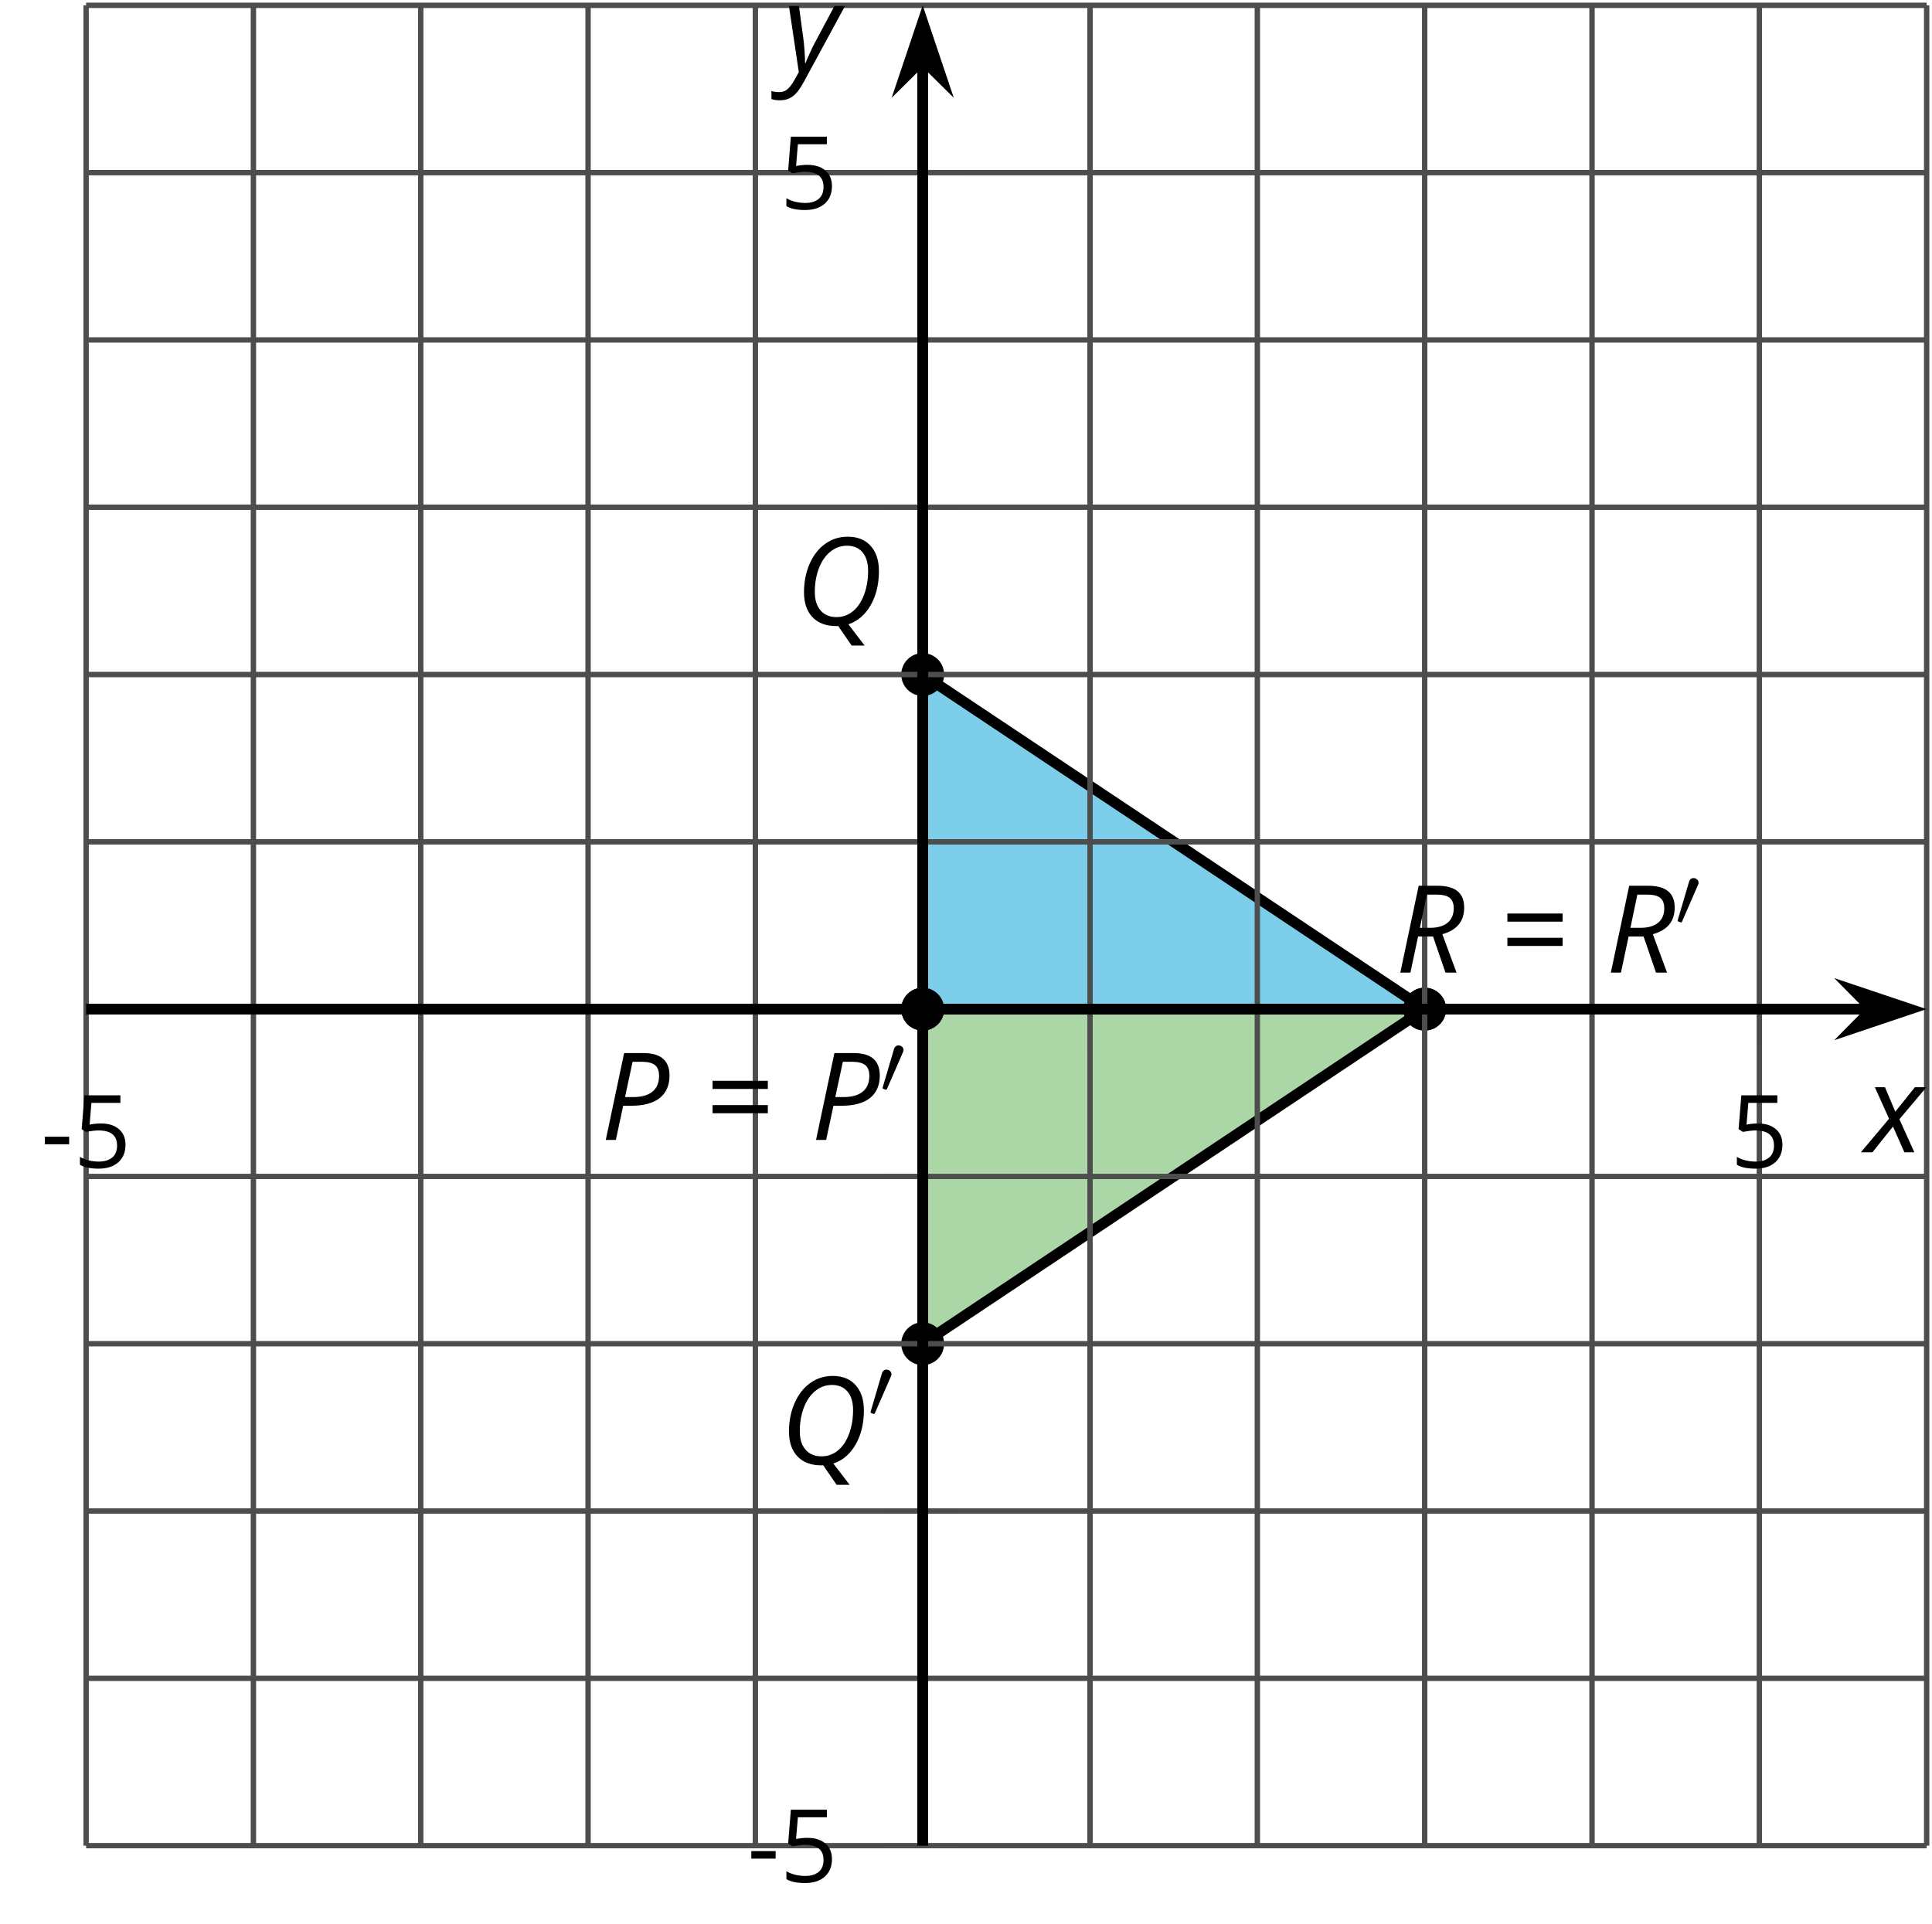 <?xml version='1.0' encoding='UTF-8'?>
<!-- This file was generated by dvisvgm 2.1.3 -->
<svg height='178.925pt' version='1.1' viewBox='-72 -72 179.671 178.925' width='179.671pt' xmlns='http://www.w3.org/2000/svg' xmlns:xlink='http://www.w3.org/1999/xlink'>
<defs>
<clipPath id='clip1'>
<path d='M-63.992 99.664H107.175V-71.504H-63.992Z'/>
</clipPath>
<path d='M6.403 -5.995C6.403 -6.685 6.199 -7.204 5.796 -7.558C5.392 -7.901 4.796 -8.077 4.006 -8.077H2.182L0.475 0H1.414L2.094 -3.177H2.84C4.006 -3.177 4.895 -3.42 5.497 -3.901S6.403 -5.083 6.403 -5.995ZM2.265 -3.983L2.967 -7.265H3.867C4.398 -7.265 4.79 -7.16 5.05 -6.961C5.304 -6.751 5.431 -6.42 5.431 -5.961C5.431 -5.315 5.227 -4.823 4.812 -4.486S3.796 -3.983 3 -3.983H2.265Z' id='g4-48'/>
<path d='M4.829 -7.365C5.442 -7.365 5.923 -7.16 6.271 -6.751C6.619 -6.337 6.79 -5.768 6.79 -5.033C6.79 -4.227 6.669 -3.492 6.42 -2.829C6.177 -2.16 5.834 -1.646 5.387 -1.276S4.425 -0.724 3.845 -0.724C3.227 -0.724 2.735 -0.928 2.376 -1.337C2.017 -1.751 1.834 -2.32 1.834 -3.055C1.834 -3.856 1.961 -4.591 2.21 -5.254C2.464 -5.917 2.818 -6.436 3.276 -6.807S4.249 -7.365 4.829 -7.365ZM4.006 0.099L5.26 1.923H6.47L4.956 -0.055C5.823 -0.343 6.514 -0.934 7.028 -1.829S7.796 -3.785 7.796 -5.011C7.796 -6.006 7.536 -6.785 7.022 -7.354S5.801 -8.204 4.901 -8.204C4.127 -8.204 3.431 -7.989 2.818 -7.553C2.199 -7.116 1.713 -6.497 1.359 -5.696S0.829 -4.006 0.829 -3.033C0.829 -2.039 1.094 -1.265 1.619 -0.718C2.144 -0.166 2.878 0.11 3.823 0.11H3.912L4.006 0.099Z' id='g4-49'/>
<path d='M2.127 -3.359H3.519L4.674 0H5.702L4.381 -3.575C5.735 -3.945 6.414 -4.774 6.414 -6.055C6.414 -7.403 5.591 -8.077 3.95 -8.077H2.182L0.475 0H1.414L2.127 -3.359ZM2.939 -7.254H3.856C4.414 -7.254 4.818 -7.155 5.072 -6.95C5.315 -6.751 5.442 -6.431 5.442 -5.983C5.442 -5.398 5.249 -4.95 4.867 -4.635S3.939 -4.166 3.227 -4.166H2.298C2.348 -4.403 2.564 -5.436 2.939 -7.254Z' id='g4-50'/>
<path d='M2.58 -2.398L3.641 0H4.569L3.177 -3.077L5.691 -6.055H4.619L2.796 -3.779L1.834 -6.055H0.895L2.215 -3.122L-0.409 0H0.669L2.58 -2.398Z' id='g4-88'/>
<path d='M0.541 -6.055L1.459 0.099L1.039 0.851C0.834 1.215 0.624 1.492 0.409 1.68C0.199 1.862 -0.061 1.956 -0.365 1.956C-0.613 1.956 -0.856 1.923 -1.088 1.856V2.602C-0.84 2.68 -0.58 2.718 -0.315 2.718C0.155 2.718 0.558 2.597 0.895 2.348S1.569 1.663 1.912 1.028L5.757 -6.055H4.774L2.978 -2.691C2.884 -2.53 2.746 -2.243 2.553 -1.829S2.199 -1.044 2.072 -0.724H2.039C2.039 -1.028 2.022 -1.425 1.989 -1.923C1.95 -2.414 1.917 -2.79 1.878 -3.044L1.47 -6.055H0.541Z' id='g4-89'/>
<use id='g15-29' transform='scale(1.2)' xlink:href='#g6-29'/>
<path d='M2.112 -3.778C2.152 -3.881 2.184 -3.937 2.184 -4.017C2.184 -4.28 1.945 -4.455 1.722 -4.455C1.403 -4.455 1.315 -4.176 1.283 -4.065L0.271 -0.63C0.239 -0.534 0.239 -0.51 0.239 -0.502C0.239 -0.43 0.287 -0.414 0.367 -0.391C0.51 -0.327 0.526 -0.327 0.542 -0.327C0.566 -0.327 0.614 -0.327 0.669 -0.462L2.112 -3.778Z' id='g10-48'/>
<path d='M0.387 -2.178H2.647V-2.878H0.387V-2.178Z' id='g6-13'/>
<path d='M2.564 -4.111C2.215 -4.111 1.865 -4.075 1.51 -4.006L1.68 -6.027H4.374V-6.731H1.027L0.773 -3.582L1.169 -3.329C1.657 -3.416 2.049 -3.462 2.339 -3.462C3.49 -3.462 4.065 -2.993 4.065 -2.053C4.065 -1.57 3.913 -1.202 3.619 -0.948C3.315 -0.695 2.896 -0.566 2.357 -0.566C2.049 -0.566 1.731 -0.608 1.413 -0.681C1.096 -0.764 0.829 -0.87 0.612 -1.008V-0.272C1.013 -0.028 1.588 0.092 2.348 0.092C3.126 0.092 3.739 -0.106 4.18 -0.502C4.627 -0.898 4.848 -1.446 4.848 -2.141C4.848 -2.753 4.646 -3.232 4.236 -3.582C3.831 -3.936 3.273 -4.111 2.564 -4.111Z' id='g6-21'/>
<path d='M0.548 -3.95H4.83V-4.581H0.548V-3.95ZM0.548 -2.067H4.83V-2.698H0.548V-2.067Z' id='g6-29'/>
</defs>
<g id='page1'>
<path clip-path='url(#clip1)' d='M13.809 21.859V52.98L60.492 21.859Z' fill='#aad7a5'/>
<path clip-path='url(#clip1)' d='M13.809 21.859V52.98L60.492 21.859Z' fill='none' stroke='#000000' stroke-linejoin='bevel' stroke-miterlimit='10.037' stroke-width='1'/>
<path clip-path='url(#clip1)' d='M15.801 21.859C15.801 20.762 14.91 19.867 13.809 19.867C12.711 19.867 11.816 20.762 11.816 21.859C11.816 22.961 12.711 23.852 13.809 23.852C14.91 23.852 15.801 22.961 15.801 21.859Z'/>
<path clip-path='url(#clip1)' d='M15.801 52.98C15.801 51.883 14.91 50.988 13.809 50.988C12.711 50.988 11.816 51.883 11.816 52.98C11.816 54.082 12.711 54.973 13.809 54.973C14.91 54.973 15.801 54.082 15.801 52.98Z'/>
<path clip-path='url(#clip1)' d='M62.484 21.859C62.484 20.762 61.593 19.867 60.492 19.867C59.39 19.867 58.5 20.762 58.5 21.859C58.5 22.961 59.39 23.852 60.492 23.852C61.593 23.852 62.484 22.961 62.484 21.859Z'/>
<path clip-path='url(#clip1)' d='M13.809 21.859H60.492L13.809 -9.262Z' fill='#7dceeb'/>
<path clip-path='url(#clip1)' d='M13.809 21.859H60.492L13.809 -9.262Z' fill='none' stroke='#000000' stroke-linejoin='bevel' stroke-miterlimit='10.037' stroke-width='1'/>
<path clip-path='url(#clip1)' d='M15.801 21.859C15.801 20.762 14.91 19.867 13.809 19.867C12.711 19.867 11.816 20.762 11.816 21.859C11.816 22.961 12.711 23.852 13.809 23.852C14.91 23.852 15.801 22.961 15.801 21.859Z'/>
<path clip-path='url(#clip1)' d='M62.484 21.859C62.484 20.762 61.593 19.867 60.492 19.867C59.39 19.867 58.5 20.762 58.5 21.859C58.5 22.961 59.39 23.852 60.492 23.852C61.593 23.852 62.484 22.961 62.484 21.859Z'/>
<path clip-path='url(#clip1)' d='M15.801 -9.262C15.801 -10.363 14.91 -11.254 13.809 -11.254C12.711 -11.254 11.816 -10.363 11.816 -9.262C11.816 -8.16 12.711 -7.27 13.809 -7.27C14.91 -7.27 15.801 -8.16 15.801 -9.262Z'/>
<path d='M-48.434 99.664V-71.504M-32.871 99.664V-71.504M-17.312 99.664V-71.504M-1.75 99.664V-71.504M29.371 99.664V-71.504M44.929 99.664V-71.504M60.492 99.664V-71.504M76.054 99.664V-71.504M107.175 99.664V-71.504' fill='none' stroke='#4d4d4d' stroke-linejoin='bevel' stroke-miterlimit='10.037' stroke-width='0.5'/>
<path d='M-63.992 99.664V-71.504M91.613 99.664V-71.504' fill='none' stroke='#4d4d4d' stroke-linejoin='bevel' stroke-miterlimit='10.037' stroke-width='0.5'/>
<path d='M-63.992 84.102H107.175M-63.992 68.543H107.175M-63.992 52.98H107.175M-63.992 37.422H107.175M-63.992 6.301H107.175M-63.992 -9.262H107.175M-63.992 -24.82H107.175M-63.992 -40.383H107.175M-63.992 -71.504H107.175' fill='none' stroke='#4d4d4d' stroke-linejoin='bevel' stroke-miterlimit='10.037' stroke-width='0.5'/>
<path d='M-63.992 99.664H107.175M-63.992 -55.942H107.175' fill='none' stroke='#4d4d4d' stroke-linejoin='bevel' stroke-miterlimit='10.037' stroke-width='0.5'/>
<path d='M-48.434 25.461V18.262M-32.871 25.461V18.262M-17.312 25.461V18.262M-1.75 25.461V18.262M29.371 25.461V18.262M44.929 25.461V18.262M60.492 25.461V18.262M76.054 25.461V18.262M107.175 25.461V18.262' fill='none' stroke='#4d4d4d' stroke-linejoin='bevel' stroke-miterlimit='10.037' stroke-width='0.4'/>
<path d='M-63.992 25.461V18.262M91.613 25.461V18.262' fill='none' stroke='#4d4d4d' stroke-linejoin='bevel' stroke-miterlimit='10.037' stroke-width='0.4'/>
<path d='M10.211 84.102H17.41M10.211 68.543H17.41M10.211 52.98H17.41M10.211 37.422H17.41M10.211 6.301H17.41M10.211 -9.262H17.41M10.211 -24.82H17.41M10.211 -40.383H17.41M10.211 -71.504H17.41' fill='none' stroke='#4d4d4d' stroke-linejoin='bevel' stroke-miterlimit='10.037' stroke-width='0.4'/>
<path d='M10.211 99.664H17.41M10.211 -55.942H17.41' fill='none' stroke='#4d4d4d' stroke-linejoin='bevel' stroke-miterlimit='10.037' stroke-width='0.4'/>
<path d='M-63.992 21.859H101.882' fill='none' stroke='#000000' stroke-linejoin='bevel' stroke-miterlimit='10.037' stroke-width='1'/>
<path d='M105.598 21.859L100.41 20.117L102.129 21.859L100.41 23.605Z'/>
<path d='M105.598 21.859L100.41 20.117L102.129 21.859L100.41 23.605Z' fill='none' stroke='#000000' stroke-miterlimit='10.037' stroke-width='1'/>
<path d='M13.809 99.664V-66.211' fill='none' stroke='#000000' stroke-linejoin='bevel' stroke-miterlimit='10.037' stroke-width='1'/>
<path d='M13.809 -69.93L12.066 -64.738L13.809 -66.461L15.555 -64.738Z'/>
<path d='M13.809 -69.93L12.066 -64.738L13.809 -66.461L15.555 -64.738Z' fill='none' stroke='#000000' stroke-miterlimit='10.037' stroke-width='1'/>
<g transform='matrix(1 0 0 1 -12.228 -55.797)'>
<use x='-55.987' xlink:href='#g6-13' y='92.403'/>
<use x='-52.949' xlink:href='#g6-21' y='92.403'/>
</g>
<g transform='matrix(1 0 0 1 144.899 -55.797)'>
<use x='-55.987' xlink:href='#g6-21' y='92.403'/>
</g>
<g transform='matrix(1 0 0 1 53.471 10.647)'>
<use x='-55.987' xlink:href='#g6-13' y='92.403'/>
<use x='-52.949' xlink:href='#g6-21' y='92.403'/>
</g>
<g transform='matrix(1 0 0 1 56.509 -144.96)'>
<use x='-55.987' xlink:href='#g6-21' y='92.403'/>
</g>
<g transform='matrix(1 0 0 1 39.847 -58.379)'>
<use x='-55.987' xlink:href='#g4-48' y='92.403'/>
<use x='-46.238' xlink:href='#g15-29' y='92.403'/>
<use x='-36.432' xlink:href='#g4-48' y='92.403'/>
<use x='-30.004' xlink:href='#g10-48' y='88.064'/>
</g>
<g transform='matrix(1 0 0 1 57.928 -106.281)'>
<use x='-55.987' xlink:href='#g4-49' y='92.403'/>
</g>
<g transform='matrix(1 0 0 1 113.738 -73.94)'>
<use x='-55.987' xlink:href='#g4-50' y='92.403'/>
<use x='-46.215' xlink:href='#g15-29' y='92.403'/>
<use x='-36.409' xlink:href='#g4-50' y='92.403'/>
<use x='-29.958' xlink:href='#g10-48' y='88.064'/>
</g>
<g transform='matrix(1 0 0 1 56.531 -28.223)'>
<use x='-55.987' xlink:href='#g4-49' y='92.403'/>
<use x='-47.81' xlink:href='#g10-48' y='88.064'/>
</g>
<g transform='matrix(1 0 0 1 157.449 -57.226)'>
<use x='-55.987' xlink:href='#g4-88' y='92.403'/>
</g>
<g transform='matrix(1 0 0 1 56.816 -157.791)'>
<use x='-55.987' xlink:href='#g4-89' y='92.403'/>
</g>
</g>
</svg>